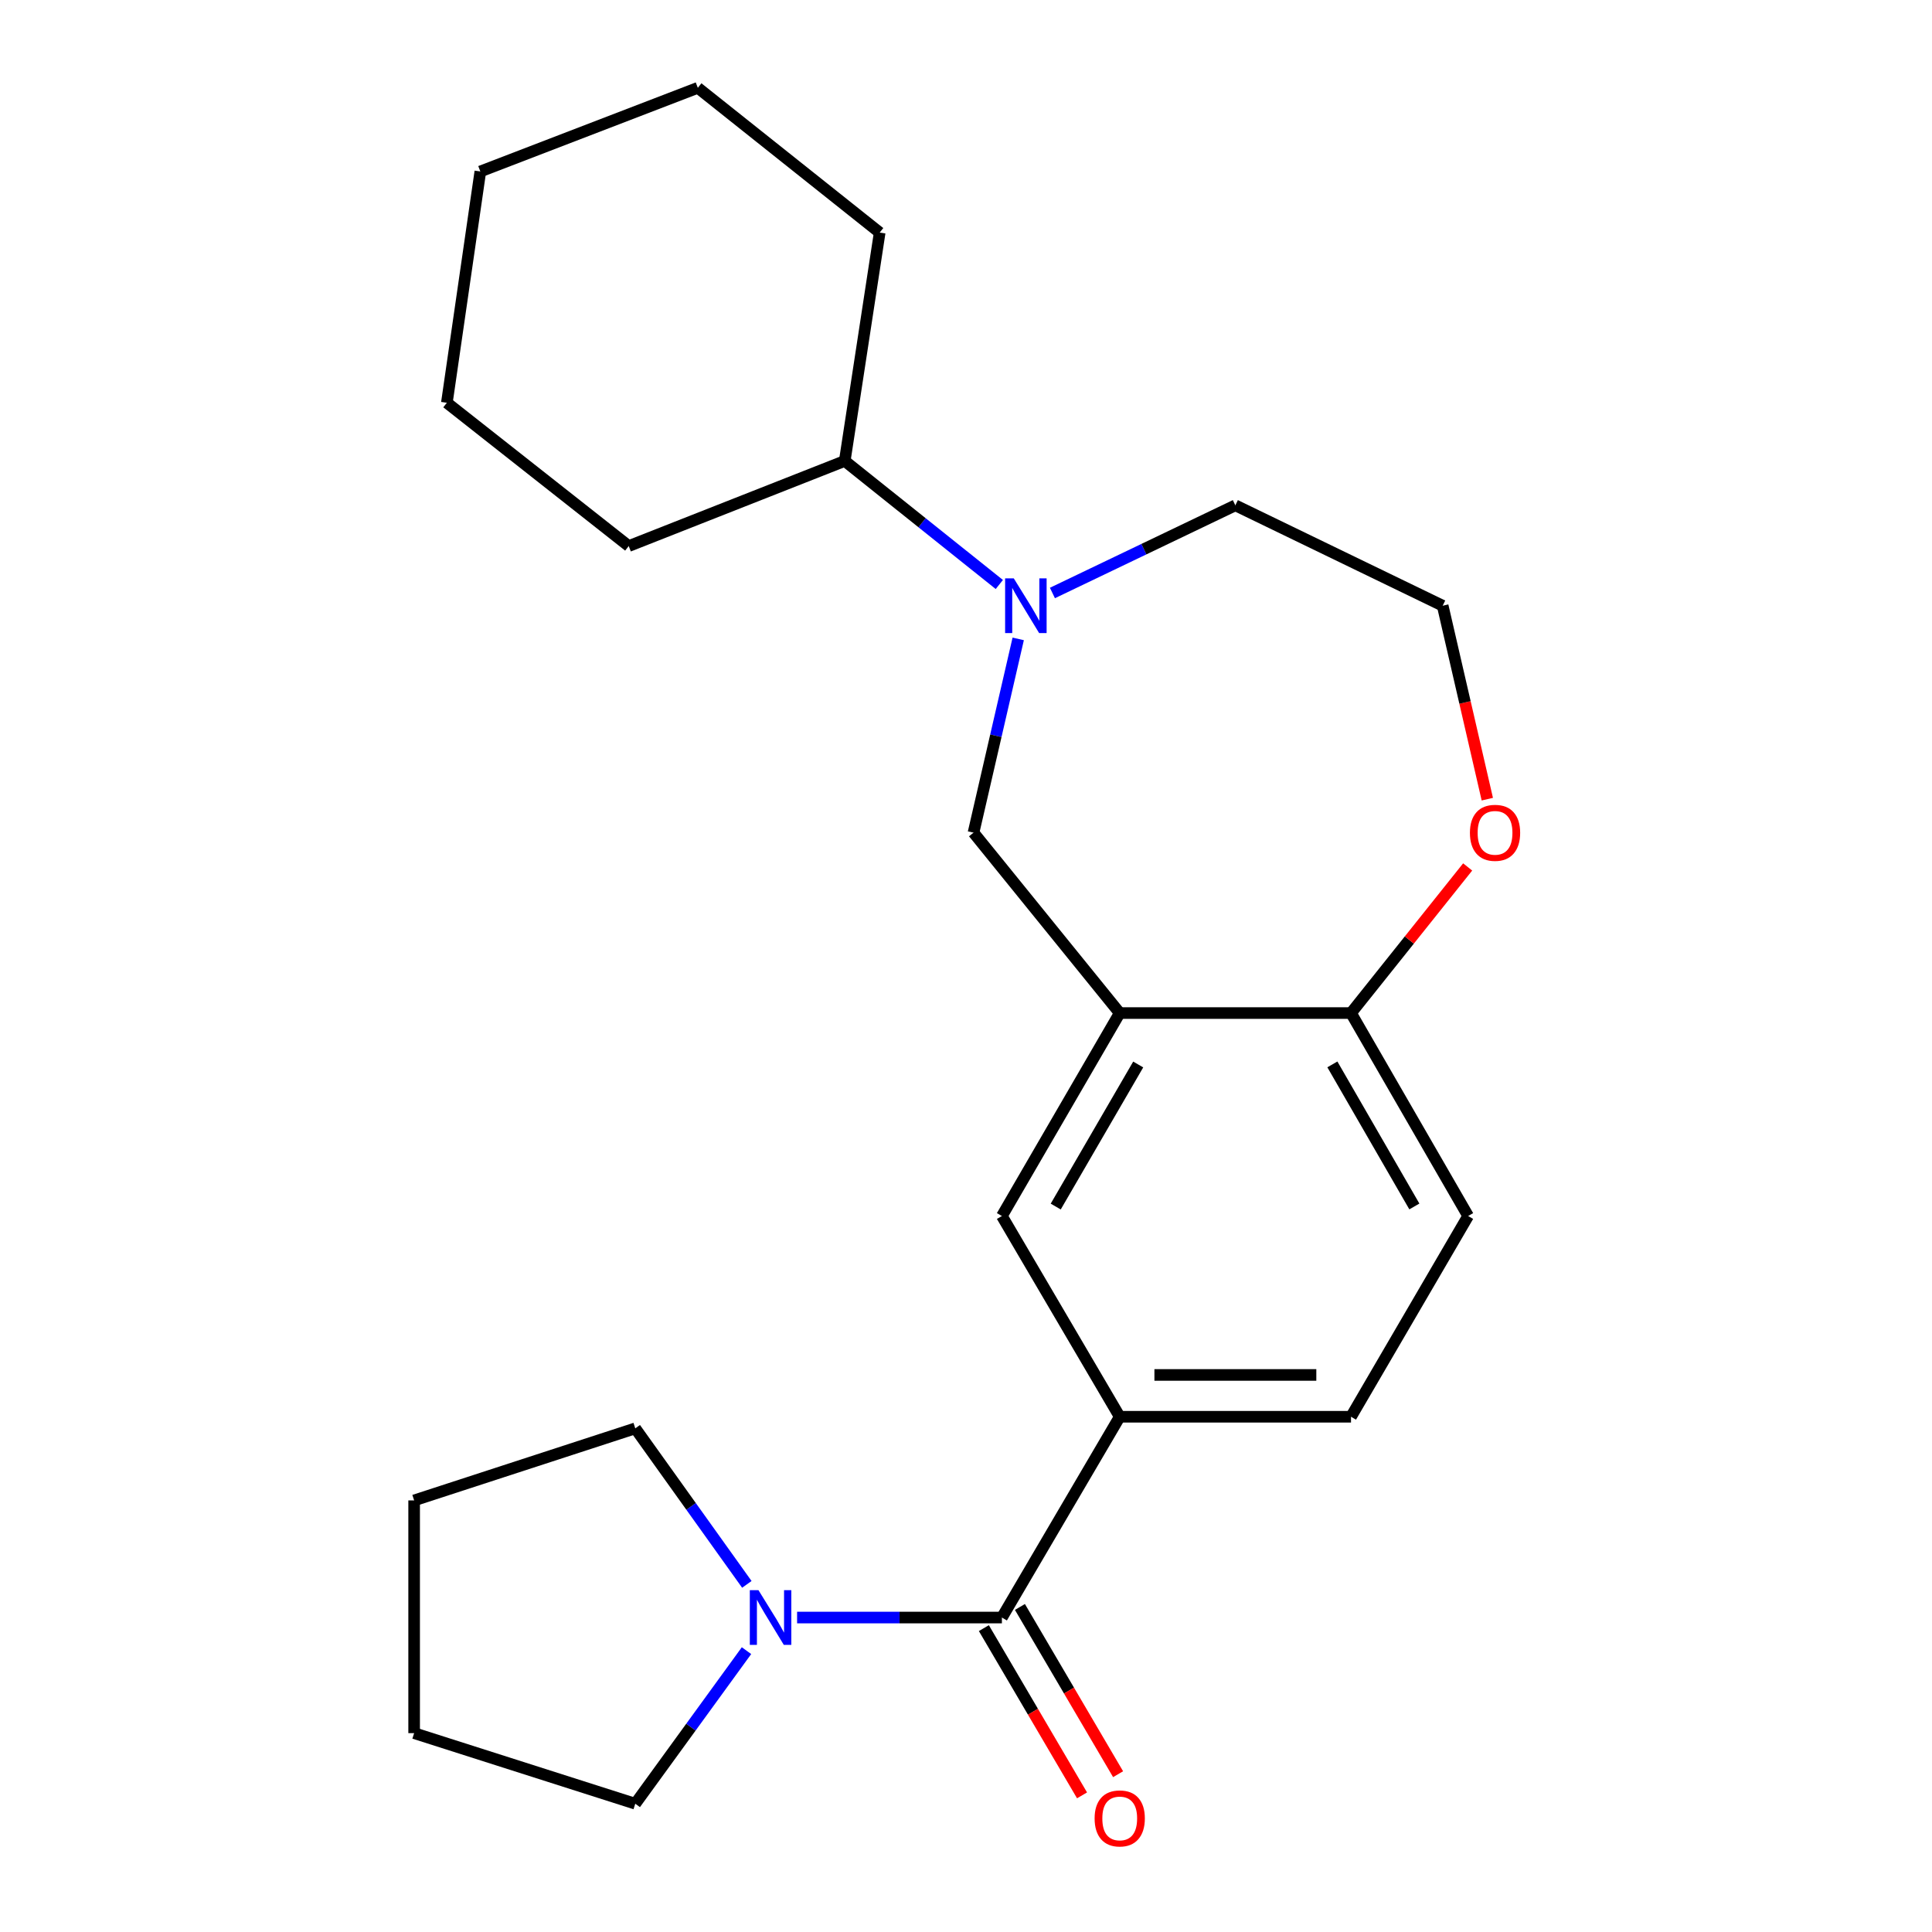 <?xml version='1.0' encoding='iso-8859-1'?>
<svg version='1.1' baseProfile='full'
              xmlns='http://www.w3.org/2000/svg'
                      xmlns:rdkit='http://www.rdkit.org/xml'
                      xmlns:xlink='http://www.w3.org/1999/xlink'
                  xml:space='preserve'
width='1000px' height='1000px' viewBox='0 0 1000 1000'>
<!-- END OF HEADER -->
<rect style='opacity:1.0;fill:#FFFFFF;stroke:none' width='1000' height='1000' x='0' y='0'> </rect>
<path class='bond-2' d='M 518.581,837.237 L 465.579,837.237' style='fill:none;fill-rule:evenodd;stroke:#000000;stroke-width:6px;stroke-linecap:butt;stroke-linejoin:miter;stroke-opacity:1' />
<path class='bond-2' d='M 465.579,837.237 L 412.577,837.237' style='fill:none;fill-rule:evenodd;stroke:#0000FF;stroke-width:6px;stroke-linecap:butt;stroke-linejoin:miter;stroke-opacity:1' />
<path class='bond-3' d='M 518.581,837.237 L 579.568,733.309' style='fill:none;fill-rule:evenodd;stroke:#000000;stroke-width:6px;stroke-linecap:butt;stroke-linejoin:miter;stroke-opacity:1' />
<path class='bond-7' d='M 509.25,842.715 L 534.656,885.995' style='fill:none;fill-rule:evenodd;stroke:#000000;stroke-width:6px;stroke-linecap:butt;stroke-linejoin:miter;stroke-opacity:1' />
<path class='bond-7' d='M 534.656,885.995 L 560.063,929.276' style='fill:none;fill-rule:evenodd;stroke:#FF0000;stroke-width:6px;stroke-linecap:butt;stroke-linejoin:miter;stroke-opacity:1' />
<path class='bond-7' d='M 527.911,831.76 L 553.318,875.041' style='fill:none;fill-rule:evenodd;stroke:#000000;stroke-width:6px;stroke-linecap:butt;stroke-linejoin:miter;stroke-opacity:1' />
<path class='bond-7' d='M 553.318,875.041 L 578.724,918.321' style='fill:none;fill-rule:evenodd;stroke:#FF0000;stroke-width:6px;stroke-linecap:butt;stroke-linejoin:miter;stroke-opacity:1' />
<path class='bond-0' d='M 527.026,330.691 L 515.458,380.837' style='fill:none;fill-rule:evenodd;stroke:#0000FF;stroke-width:6px;stroke-linecap:butt;stroke-linejoin:miter;stroke-opacity:1' />
<path class='bond-0' d='M 515.458,380.837 L 503.89,430.983' style='fill:none;fill-rule:evenodd;stroke:#000000;stroke-width:6px;stroke-linecap:butt;stroke-linejoin:miter;stroke-opacity:1' />
<path class='bond-10' d='M 517.247,302.535 L 477.244,270.56' style='fill:none;fill-rule:evenodd;stroke:#0000FF;stroke-width:6px;stroke-linecap:butt;stroke-linejoin:miter;stroke-opacity:1' />
<path class='bond-10' d='M 477.244,270.56 L 437.241,238.585' style='fill:none;fill-rule:evenodd;stroke:#000000;stroke-width:6px;stroke-linecap:butt;stroke-linejoin:miter;stroke-opacity:1' />
<path class='bond-12' d='M 544.733,306.931 L 592.073,284.245' style='fill:none;fill-rule:evenodd;stroke:#0000FF;stroke-width:6px;stroke-linecap:butt;stroke-linejoin:miter;stroke-opacity:1' />
<path class='bond-12' d='M 592.073,284.245 L 639.412,261.559' style='fill:none;fill-rule:evenodd;stroke:#000000;stroke-width:6px;stroke-linecap:butt;stroke-linejoin:miter;stroke-opacity:1' />
<path class='bond-1' d='M 579.568,524.357 L 518.581,629.404' style='fill:none;fill-rule:evenodd;stroke:#000000;stroke-width:6px;stroke-linecap:butt;stroke-linejoin:miter;stroke-opacity:1' />
<path class='bond-1' d='M 589.134,550.979 L 546.443,624.511' style='fill:none;fill-rule:evenodd;stroke:#000000;stroke-width:6px;stroke-linecap:butt;stroke-linejoin:miter;stroke-opacity:1' />
<path class='bond-4' d='M 579.568,524.357 L 503.89,430.983' style='fill:none;fill-rule:evenodd;stroke:#000000;stroke-width:6px;stroke-linecap:butt;stroke-linejoin:miter;stroke-opacity:1' />
<path class='bond-24' d='M 579.568,524.357 L 699.281,524.357' style='fill:none;fill-rule:evenodd;stroke:#000000;stroke-width:6px;stroke-linecap:butt;stroke-linejoin:miter;stroke-opacity:1' />
<path class='bond-14' d='M 386.564,820.068 L 357.69,779.694' style='fill:none;fill-rule:evenodd;stroke:#0000FF;stroke-width:6px;stroke-linecap:butt;stroke-linejoin:miter;stroke-opacity:1' />
<path class='bond-14' d='M 357.69,779.694 L 328.816,739.319' style='fill:none;fill-rule:evenodd;stroke:#000000;stroke-width:6px;stroke-linecap:butt;stroke-linejoin:miter;stroke-opacity:1' />
<path class='bond-15' d='M 386.389,854.375 L 357.603,893.99' style='fill:none;fill-rule:evenodd;stroke:#0000FF;stroke-width:6px;stroke-linecap:butt;stroke-linejoin:miter;stroke-opacity:1' />
<path class='bond-15' d='M 357.603,893.99 L 328.816,933.604' style='fill:none;fill-rule:evenodd;stroke:#000000;stroke-width:6px;stroke-linecap:butt;stroke-linejoin:miter;stroke-opacity:1' />
<path class='bond-5' d='M 579.568,733.309 L 518.581,629.404' style='fill:none;fill-rule:evenodd;stroke:#000000;stroke-width:6px;stroke-linecap:butt;stroke-linejoin:miter;stroke-opacity:1' />
<path class='bond-9' d='M 579.568,733.309 L 699.281,733.309' style='fill:none;fill-rule:evenodd;stroke:#000000;stroke-width:6px;stroke-linecap:butt;stroke-linejoin:miter;stroke-opacity:1' />
<path class='bond-9' d='M 597.525,711.669 L 681.324,711.669' style='fill:none;fill-rule:evenodd;stroke:#000000;stroke-width:6px;stroke-linecap:butt;stroke-linejoin:miter;stroke-opacity:1' />
<path class='bond-6' d='M 699.281,524.357 L 759.907,629.404' style='fill:none;fill-rule:evenodd;stroke:#000000;stroke-width:6px;stroke-linecap:butt;stroke-linejoin:miter;stroke-opacity:1' />
<path class='bond-6' d='M 689.633,550.93 L 732.071,624.463' style='fill:none;fill-rule:evenodd;stroke:#000000;stroke-width:6px;stroke-linecap:butt;stroke-linejoin:miter;stroke-opacity:1' />
<path class='bond-8' d='M 699.281,524.357 L 729.47,486.543' style='fill:none;fill-rule:evenodd;stroke:#000000;stroke-width:6px;stroke-linecap:butt;stroke-linejoin:miter;stroke-opacity:1' />
<path class='bond-8' d='M 729.47,486.543 L 759.66,448.73' style='fill:none;fill-rule:evenodd;stroke:#FF0000;stroke-width:6px;stroke-linecap:butt;stroke-linejoin:miter;stroke-opacity:1' />
<path class='bond-13' d='M 769.83,413.649 L 758.281,363.584' style='fill:none;fill-rule:evenodd;stroke:#FF0000;stroke-width:6px;stroke-linecap:butt;stroke-linejoin:miter;stroke-opacity:1' />
<path class='bond-13' d='M 758.281,363.584 L 746.731,313.518' style='fill:none;fill-rule:evenodd;stroke:#000000;stroke-width:6px;stroke-linecap:butt;stroke-linejoin:miter;stroke-opacity:1' />
<path class='bond-11' d='M 699.281,733.309 L 759.907,629.404' style='fill:none;fill-rule:evenodd;stroke:#000000;stroke-width:6px;stroke-linecap:butt;stroke-linejoin:miter;stroke-opacity:1' />
<path class='bond-16' d='M 437.241,238.585 L 325.426,282.646' style='fill:none;fill-rule:evenodd;stroke:#000000;stroke-width:6px;stroke-linecap:butt;stroke-linejoin:miter;stroke-opacity:1' />
<path class='bond-17' d='M 437.241,238.585 L 455.322,120.387' style='fill:none;fill-rule:evenodd;stroke:#000000;stroke-width:6px;stroke-linecap:butt;stroke-linejoin:miter;stroke-opacity:1' />
<path class='bond-25' d='M 639.412,261.559 L 746.731,313.518' style='fill:none;fill-rule:evenodd;stroke:#000000;stroke-width:6px;stroke-linecap:butt;stroke-linejoin:miter;stroke-opacity:1' />
<path class='bond-19' d='M 328.816,739.319 L 214.356,776.611' style='fill:none;fill-rule:evenodd;stroke:#000000;stroke-width:6px;stroke-linecap:butt;stroke-linejoin:miter;stroke-opacity:1' />
<path class='bond-18' d='M 328.816,933.604 L 214.356,897.07' style='fill:none;fill-rule:evenodd;stroke:#000000;stroke-width:6px;stroke-linecap:butt;stroke-linejoin:miter;stroke-opacity:1' />
<path class='bond-21' d='M 325.426,282.646 L 231.295,208.471' style='fill:none;fill-rule:evenodd;stroke:#000000;stroke-width:6px;stroke-linecap:butt;stroke-linejoin:miter;stroke-opacity:1' />
<path class='bond-20' d='M 455.322,120.387 L 361.191,45.455' style='fill:none;fill-rule:evenodd;stroke:#000000;stroke-width:6px;stroke-linecap:butt;stroke-linejoin:miter;stroke-opacity:1' />
<path class='bond-23' d='M 214.356,897.07 L 214.356,776.611' style='fill:none;fill-rule:evenodd;stroke:#000000;stroke-width:6px;stroke-linecap:butt;stroke-linejoin:miter;stroke-opacity:1' />
<path class='bond-22' d='M 361.191,45.455 L 248.618,88.757' style='fill:none;fill-rule:evenodd;stroke:#000000;stroke-width:6px;stroke-linecap:butt;stroke-linejoin:miter;stroke-opacity:1' />
<path class='bond-26' d='M 231.295,208.471 L 248.618,88.757' style='fill:none;fill-rule:evenodd;stroke:#000000;stroke-width:6px;stroke-linecap:butt;stroke-linejoin:miter;stroke-opacity:1' />
<path  class='atom-1' d='M 524.727 299.358
L 534.007 314.358
Q 534.927 315.838, 536.407 318.518
Q 537.887 321.198, 537.967 321.358
L 537.967 299.358
L 541.727 299.358
L 541.727 327.678
L 537.847 327.678
L 527.887 311.278
Q 526.727 309.358, 525.487 307.158
Q 524.287 304.958, 523.927 304.278
L 523.927 327.678
L 520.247 327.678
L 520.247 299.358
L 524.727 299.358
' fill='#0000FF'/>
<path  class='atom-3' d='M 392.583 823.077
L 401.863 838.077
Q 402.783 839.557, 404.263 842.237
Q 405.743 844.917, 405.823 845.077
L 405.823 823.077
L 409.583 823.077
L 409.583 851.397
L 405.703 851.397
L 395.743 834.997
Q 394.583 833.077, 393.343 830.877
Q 392.143 828.677, 391.783 827.997
L 391.783 851.397
L 388.103 851.397
L 388.103 823.077
L 392.583 823.077
' fill='#0000FF'/>
<path  class='atom-8' d='M 566.568 941.21
Q 566.568 934.41, 569.928 930.61
Q 573.288 926.81, 579.568 926.81
Q 585.848 926.81, 589.208 930.61
Q 592.568 934.41, 592.568 941.21
Q 592.568 948.09, 589.168 952.01
Q 585.768 955.89, 579.568 955.89
Q 573.328 955.89, 569.928 952.01
Q 566.568 948.13, 566.568 941.21
M 579.568 952.69
Q 583.888 952.69, 586.208 949.81
Q 588.568 946.89, 588.568 941.21
Q 588.568 935.65, 586.208 932.85
Q 583.888 930.01, 579.568 930.01
Q 575.248 930.01, 572.888 932.81
Q 570.568 935.61, 570.568 941.21
Q 570.568 946.93, 572.888 949.81
Q 575.248 952.69, 579.568 952.69
' fill='#FF0000'/>
<path  class='atom-9' d='M 760.829 431.063
Q 760.829 424.263, 764.189 420.463
Q 767.549 416.663, 773.829 416.663
Q 780.109 416.663, 783.469 420.463
Q 786.829 424.263, 786.829 431.063
Q 786.829 437.943, 783.429 441.863
Q 780.029 445.743, 773.829 445.743
Q 767.589 445.743, 764.189 441.863
Q 760.829 437.983, 760.829 431.063
M 773.829 442.543
Q 778.149 442.543, 780.469 439.663
Q 782.829 436.743, 782.829 431.063
Q 782.829 425.503, 780.469 422.703
Q 778.149 419.863, 773.829 419.863
Q 769.509 419.863, 767.149 422.663
Q 764.829 425.463, 764.829 431.063
Q 764.829 436.783, 767.149 439.663
Q 769.509 442.543, 773.829 442.543
' fill='#FF0000'/>
</svg>
